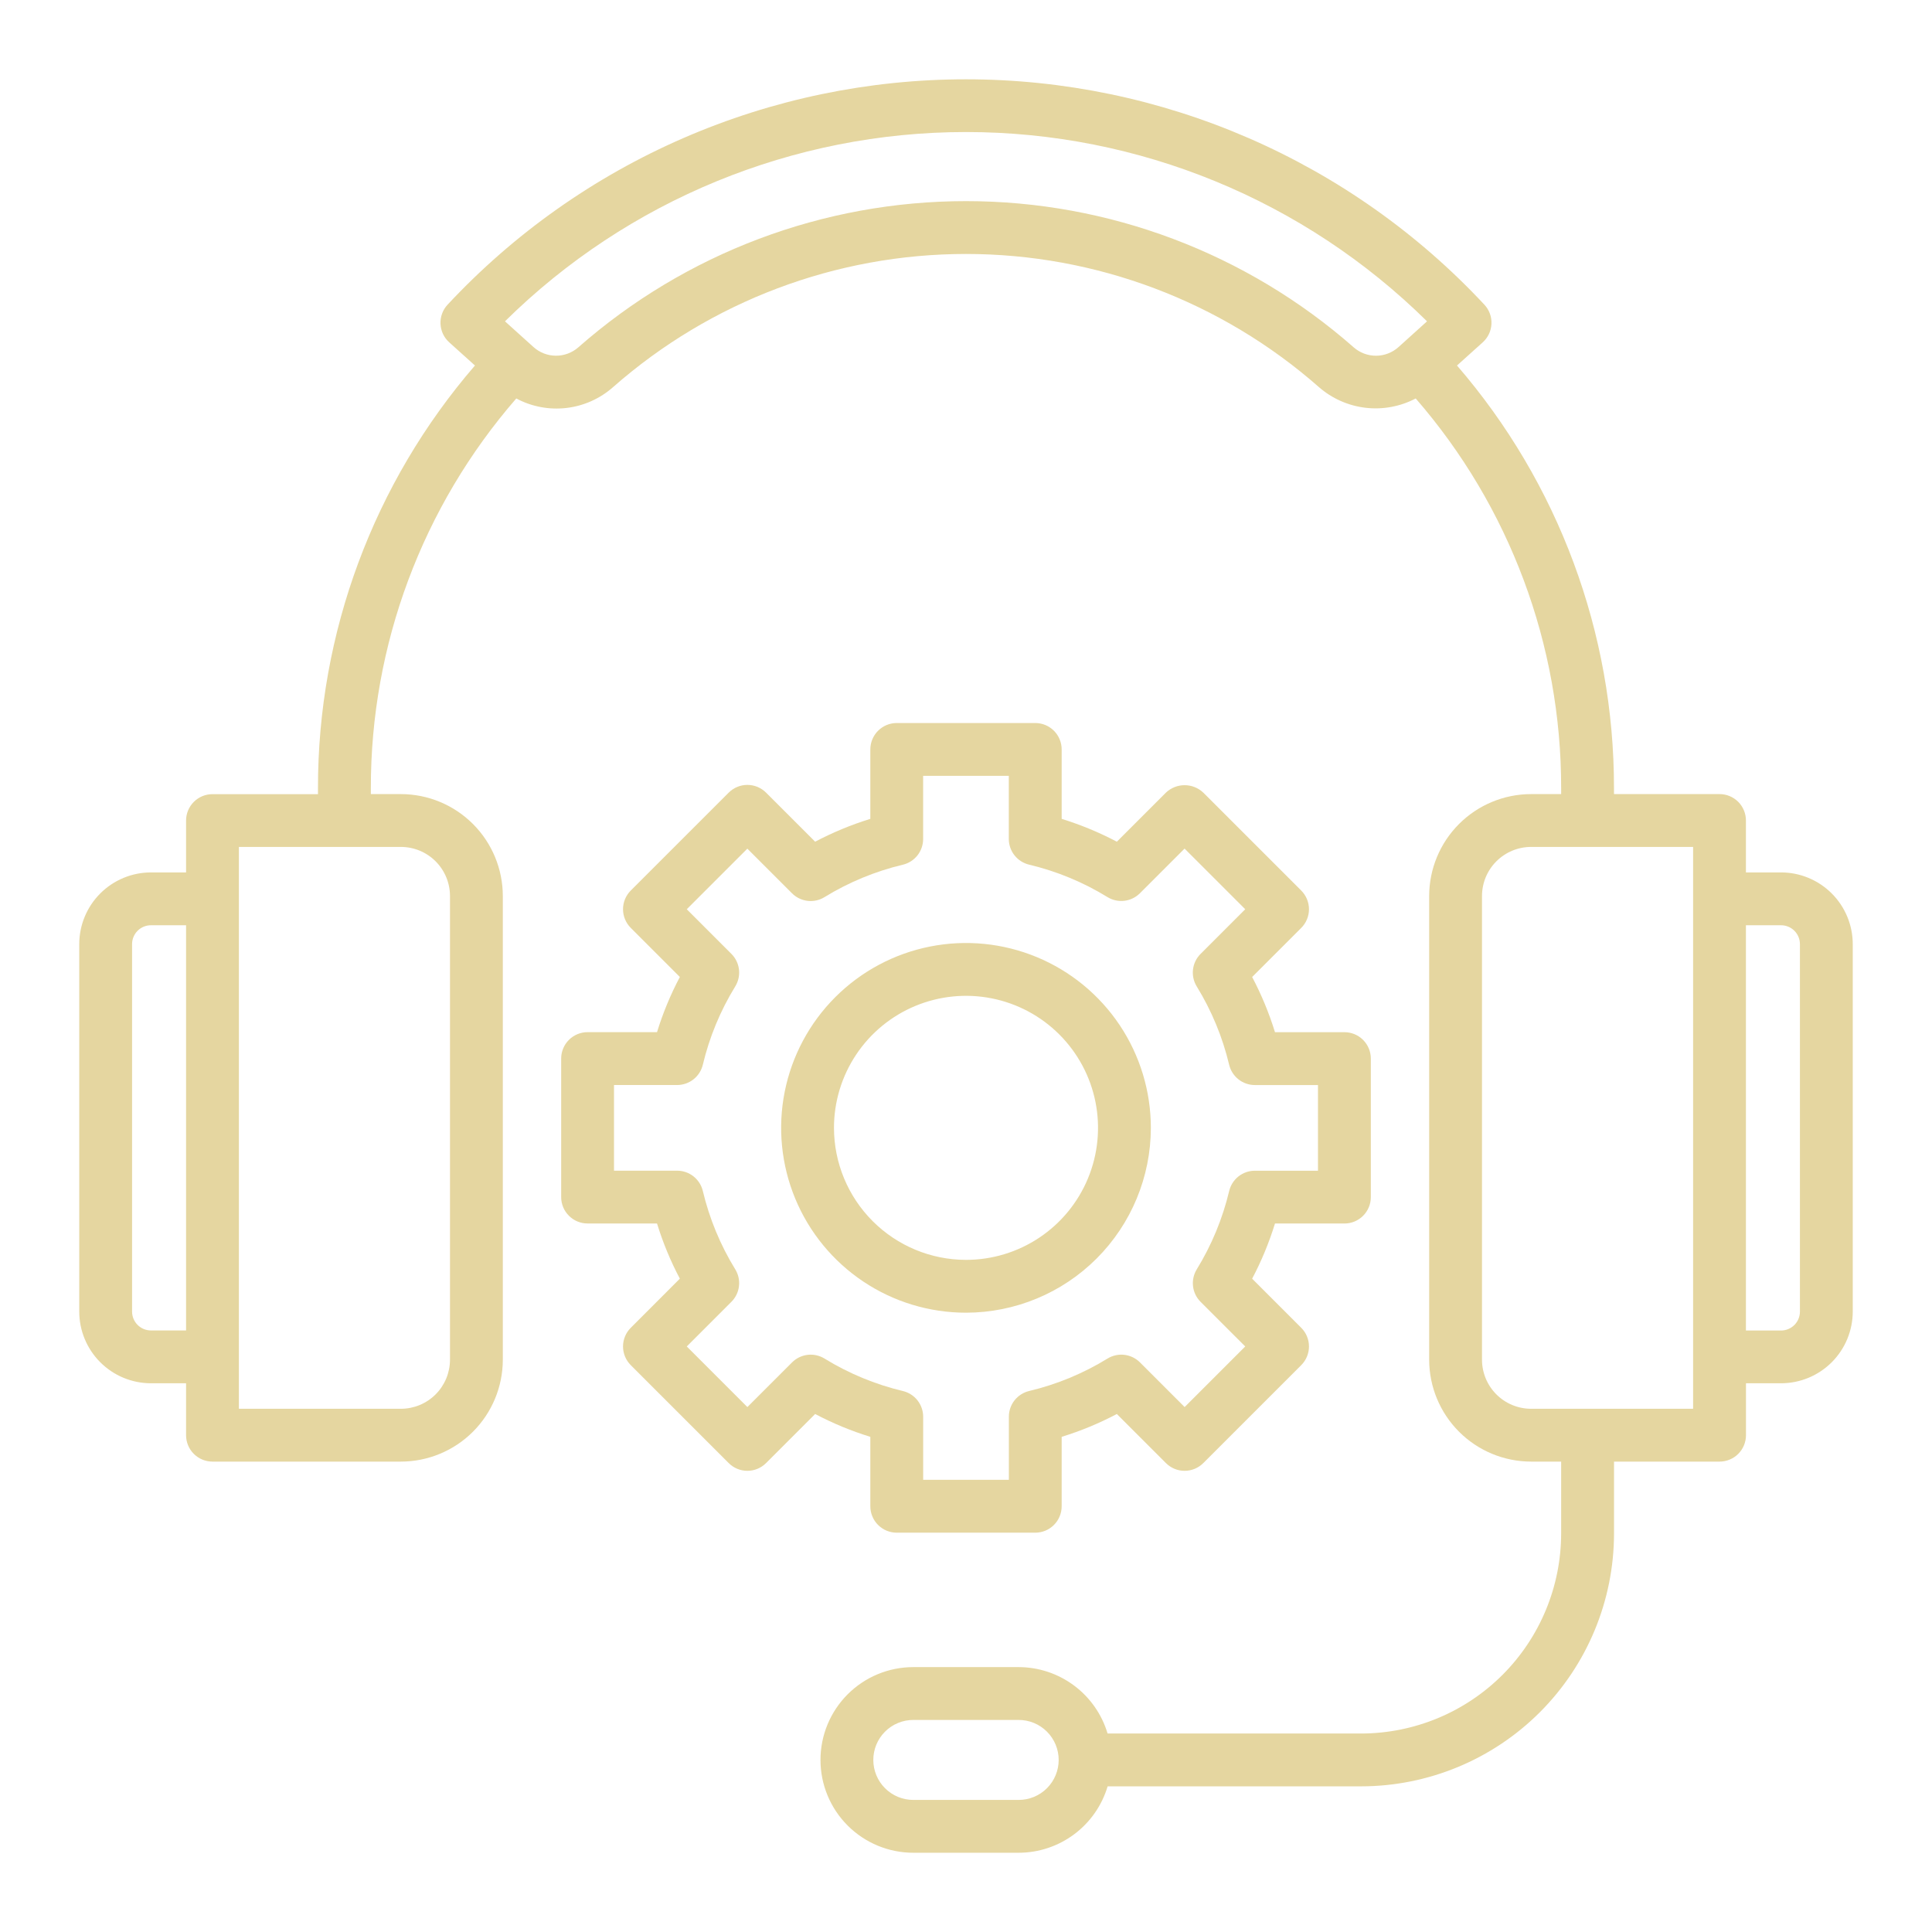 <svg width="166" height="166" viewBox="0 0 166 166" fill="none" xmlns="http://www.w3.org/2000/svg">
<path d="M153.031 74.959H150.013V70.498C150.013 69.896 149.774 69.319 149.349 68.893C148.923 68.468 148.346 68.229 147.744 68.229H138.675V67.718C138.691 54.386 133.902 41.494 125.187 31.405L127.4 29.413C127.624 29.211 127.805 28.967 127.934 28.695C128.062 28.422 128.135 28.127 128.148 27.826C128.161 27.524 128.114 27.224 128.01 26.941C127.906 26.658 127.747 26.399 127.541 26.179C121.842 20.068 114.946 15.196 107.284 11.865C99.621 8.533 91.354 6.814 82.999 6.814C74.643 6.814 66.377 8.533 58.714 11.865C51.051 15.196 44.156 20.068 38.456 26.179C38.251 26.399 38.091 26.658 37.987 26.941C37.882 27.224 37.835 27.524 37.848 27.825C37.861 28.126 37.934 28.422 38.062 28.695C38.191 28.967 38.372 29.211 38.596 29.413L40.809 31.405C32.092 41.496 27.304 54.39 27.321 67.724V68.235H18.256C17.654 68.235 17.077 68.474 16.651 68.9C16.226 69.326 15.987 69.903 15.987 70.505V74.959H12.969C11.336 74.962 9.77 75.611 8.615 76.766C7.46 77.921 6.811 79.486 6.809 81.12V112.698C6.812 114.331 7.462 115.895 8.617 117.049C9.772 118.202 11.336 118.851 12.969 118.853H15.987V123.313C15.987 123.915 16.226 124.493 16.651 124.918C17.077 125.344 17.654 125.583 18.256 125.583H34.449C36.77 125.58 38.995 124.657 40.636 123.016C42.277 121.375 43.2 119.15 43.203 116.829V76.984C43.2 74.663 42.277 72.438 40.636 70.797C38.995 69.156 36.77 68.233 34.449 68.23H31.864V67.719C31.848 55.416 36.287 43.522 44.36 34.237C45.682 34.944 47.189 35.228 48.678 35.052C50.167 34.876 51.566 34.247 52.687 33.252C61.066 25.885 71.842 21.821 83 21.821C94.158 21.821 104.934 25.885 113.313 33.252C114.439 34.238 115.838 34.86 117.324 35.036C118.81 35.212 120.315 34.933 121.64 34.237C129.712 43.523 134.151 55.416 134.136 67.719V68.23H131.55C129.229 68.233 127.004 69.156 125.363 70.797C123.722 72.438 122.799 74.663 122.796 76.984V116.829C122.799 119.15 123.722 121.375 125.363 123.016C127.004 124.657 129.229 125.58 131.55 125.583H134.136V131.763C134.13 136.318 132.318 140.686 129.097 143.907C125.875 147.128 121.508 148.941 116.952 148.946H95.165C94.674 147.299 93.666 145.855 92.289 144.827C90.912 143.799 89.24 143.242 87.522 143.24H78.473C76.357 143.24 74.329 144.08 72.833 145.576C71.337 147.072 70.497 149.1 70.497 151.216C70.497 153.331 71.337 155.36 72.833 156.855C74.329 158.351 76.357 159.191 78.473 159.191H87.526C89.244 159.189 90.916 158.633 92.293 157.605C93.67 156.577 94.678 155.132 95.169 153.485H116.956C122.715 153.479 128.237 151.188 132.309 147.116C136.381 143.043 138.672 137.522 138.679 131.763V125.583H147.748C148.35 125.583 148.927 125.344 149.353 124.918C149.778 124.493 150.017 123.915 150.017 123.313V118.853H153.031C154.664 118.851 156.23 118.202 157.385 117.047C158.54 115.892 159.189 114.326 159.191 112.693V81.121C159.19 79.487 158.54 77.921 157.385 76.766C156.23 75.611 154.665 74.962 153.031 74.959V74.959ZM12.969 114.314C12.54 114.314 12.129 114.144 11.825 113.841C11.521 113.538 11.349 113.127 11.348 112.698V81.121C11.348 80.908 11.389 80.697 11.471 80.5C11.552 80.303 11.671 80.124 11.822 79.974C11.973 79.823 12.151 79.704 12.348 79.622C12.545 79.54 12.756 79.499 12.969 79.499H15.987V114.314H12.969ZM38.664 76.984V116.829C38.662 117.946 38.218 119.018 37.428 119.808C36.638 120.598 35.566 121.042 34.449 121.044H20.526V72.769H34.449C35.566 72.77 36.638 73.215 37.428 74.005C38.218 74.795 38.662 75.866 38.664 76.984V76.984ZM116.312 29.845C107.104 21.747 95.262 17.281 83 17.281C70.738 17.281 58.896 21.747 49.688 29.845C49.154 30.313 48.465 30.568 47.755 30.563C47.044 30.557 46.36 30.291 45.833 29.814L43.388 27.609C53.938 17.188 68.171 11.344 83 11.344C97.829 11.344 112.062 17.188 122.612 27.609L120.442 29.569L120.171 29.813C119.644 30.291 118.959 30.559 118.247 30.565C117.536 30.571 116.846 30.315 116.312 29.845V29.845ZM87.526 154.652H78.473C78.021 154.652 77.574 154.563 77.157 154.391C76.74 154.218 76.362 153.965 76.043 153.646C75.723 153.327 75.47 152.948 75.297 152.531C75.125 152.114 75.036 151.667 75.036 151.216C75.036 150.764 75.125 150.317 75.297 149.9C75.47 149.484 75.723 149.105 76.043 148.786C76.362 148.466 76.74 148.213 77.157 148.041C77.574 147.868 78.021 147.779 78.473 147.779H87.526C87.977 147.779 88.424 147.868 88.841 148.041C89.258 148.213 89.637 148.466 89.956 148.786C90.275 149.105 90.528 149.484 90.701 149.9C90.874 150.317 90.963 150.764 90.963 151.216C90.963 151.667 90.874 152.114 90.701 152.531C90.528 152.948 90.275 153.327 89.956 153.646C89.637 153.965 89.258 154.218 88.841 154.391C88.424 154.563 87.977 154.652 87.526 154.652V154.652ZM145.474 121.044H131.55C130.432 121.042 129.361 120.598 128.571 119.808C127.781 119.018 127.336 117.946 127.335 116.829V76.984C127.336 75.866 127.781 74.795 128.571 74.005C129.361 73.215 130.432 72.77 131.55 72.769H145.474V121.044ZM154.652 112.698C154.652 113.128 154.481 113.54 154.177 113.844C153.873 114.148 153.461 114.319 153.031 114.32H150.013V79.499H153.031C153.461 79.499 153.873 79.67 154.177 79.974C154.481 80.278 154.652 80.69 154.652 81.12V112.698Z" fill="#E5D6A0"/>
<path d="M98.883 96.906C98.883 93.765 97.951 90.694 96.206 88.082C94.461 85.471 91.98 83.435 89.078 82.233C86.176 81.031 82.982 80.716 79.901 81.329C76.82 81.942 73.99 83.454 71.769 85.676C69.548 87.897 68.035 90.727 67.422 93.808C66.809 96.889 67.124 100.082 68.326 102.985C69.528 105.887 71.564 108.367 74.176 110.113C76.788 111.858 79.859 112.789 83 112.789C87.211 112.784 91.248 111.11 94.226 108.132C97.203 105.154 98.878 101.117 98.883 96.906V96.906ZM71.656 96.906C71.656 94.663 72.322 92.47 73.568 90.604C74.814 88.739 76.586 87.285 78.659 86.426C80.732 85.568 83.013 85.343 85.213 85.781C87.414 86.218 89.435 87.299 91.021 88.885C92.608 90.472 93.688 92.493 94.126 94.693C94.564 96.894 94.339 99.175 93.48 101.248C92.622 103.32 91.168 105.092 89.302 106.338C87.437 107.585 85.244 108.25 83 108.25C79.993 108.247 77.109 107.051 74.983 104.924C72.856 102.797 71.66 99.914 71.656 96.906V96.906Z" fill="#E5D6A0"/>
<path d="M74.78 129.42C74.78 129.719 74.839 130.014 74.953 130.289C75.067 130.565 75.234 130.815 75.445 131.026C75.656 131.236 75.906 131.404 76.181 131.518C76.457 131.632 76.752 131.69 77.05 131.69H88.95C89.248 131.69 89.543 131.632 89.819 131.518C90.094 131.404 90.344 131.236 90.555 131.026C90.766 130.815 90.933 130.565 91.047 130.289C91.161 130.014 91.22 129.719 91.22 129.42V123.455C92.858 122.95 94.445 122.293 95.961 121.493L100.178 125.71C100.389 125.921 100.639 126.088 100.915 126.202C101.19 126.317 101.485 126.375 101.783 126.375C102.081 126.375 102.377 126.317 102.652 126.202C102.927 126.088 103.178 125.921 103.388 125.71L111.804 117.295C112.015 117.084 112.182 116.834 112.296 116.559C112.41 116.283 112.469 115.988 112.469 115.69C112.469 115.392 112.41 115.097 112.296 114.822C112.182 114.547 112.015 114.297 111.804 114.086L107.586 109.867C108.387 108.352 109.044 106.764 109.548 105.126H115.514C115.812 105.126 116.107 105.068 116.383 104.954C116.658 104.84 116.908 104.672 117.119 104.462C117.33 104.251 117.497 104.001 117.611 103.725C117.725 103.45 117.784 103.155 117.784 102.857V90.956C117.784 90.658 117.725 90.363 117.611 90.088C117.497 89.812 117.33 89.562 117.119 89.351C116.908 89.14 116.658 88.973 116.383 88.859C116.107 88.745 115.812 88.687 115.514 88.687H109.548C109.043 87.049 108.386 85.461 107.586 83.945L111.804 79.728C112.015 79.517 112.182 79.267 112.296 78.992C112.41 78.716 112.469 78.421 112.469 78.123C112.469 77.825 112.41 77.53 112.296 77.254C112.182 76.979 112.015 76.729 111.804 76.518L103.388 68.103C102.955 67.692 102.38 67.464 101.783 67.464C101.186 67.464 100.612 67.692 100.178 68.103L95.961 72.32C94.445 71.521 92.858 70.864 91.22 70.358V64.392C91.22 64.094 91.161 63.799 91.047 63.524C90.933 63.248 90.766 62.998 90.555 62.787C90.344 62.577 90.094 62.409 89.819 62.295C89.543 62.181 89.248 62.123 88.95 62.123H77.05C76.752 62.123 76.457 62.181 76.181 62.295C75.906 62.409 75.656 62.577 75.445 62.787C75.234 62.998 75.067 63.248 74.953 63.524C74.839 63.799 74.78 64.094 74.78 64.392V70.358C73.142 70.863 71.555 71.52 70.039 72.32L65.82 68.103C65.395 67.678 64.818 67.439 64.216 67.439C63.614 67.439 63.037 67.678 62.612 68.103L54.196 76.516C53.986 76.726 53.818 76.977 53.704 77.252C53.59 77.527 53.531 77.823 53.531 78.121C53.531 78.419 53.59 78.714 53.704 78.989C53.818 79.265 53.986 79.515 54.196 79.725L58.414 83.943C57.613 85.459 56.956 87.046 56.452 88.684H50.486C50.188 88.684 49.893 88.743 49.617 88.857C49.342 88.971 49.092 89.138 48.881 89.349C48.67 89.559 48.503 89.81 48.389 90.085C48.275 90.361 48.216 90.656 48.217 90.954V102.854C48.216 103.152 48.275 103.447 48.389 103.723C48.503 103.998 48.67 104.248 48.881 104.459C49.092 104.67 49.342 104.837 49.617 104.951C49.893 105.065 50.188 105.124 50.486 105.123H56.452C56.956 106.762 57.613 108.349 58.414 109.865L54.196 114.086C53.986 114.297 53.818 114.547 53.704 114.822C53.59 115.097 53.531 115.392 53.531 115.69C53.531 115.988 53.59 116.283 53.704 116.559C53.818 116.834 53.986 117.084 54.196 117.295L62.612 125.71C62.822 125.921 63.072 126.088 63.348 126.202C63.623 126.317 63.918 126.375 64.216 126.375C64.514 126.375 64.809 126.317 65.084 126.202C65.36 126.088 65.61 125.921 65.82 125.71L70.039 121.493C71.555 122.293 73.142 122.95 74.78 123.455V129.42ZM70.846 116.731C70.411 116.463 69.899 116.351 69.392 116.41C68.886 116.47 68.414 116.699 68.054 117.06L64.216 120.896L59.008 115.69L62.844 111.853C63.205 111.492 63.434 111.021 63.493 110.514C63.553 110.007 63.441 109.495 63.173 109.061C61.894 106.979 60.953 104.707 60.388 102.33C60.269 101.834 59.987 101.393 59.587 101.076C59.188 100.76 58.693 100.588 58.183 100.587H52.756V93.226H58.183C58.693 93.225 59.187 93.053 59.587 92.737C59.987 92.421 60.269 91.98 60.388 91.484C60.953 89.107 61.894 86.835 63.173 84.754C63.44 84.319 63.553 83.808 63.494 83.301C63.435 82.795 63.207 82.323 62.847 81.963L59.008 78.123L64.213 72.918L68.051 76.754C68.412 77.115 68.883 77.344 69.39 77.403C69.897 77.463 70.409 77.35 70.843 77.082C72.925 75.803 75.197 74.863 77.574 74.297C78.07 74.178 78.511 73.897 78.828 73.497C79.144 73.097 79.316 72.602 79.317 72.092V66.659H86.678V72.087C86.679 72.597 86.851 73.091 87.167 73.492C87.483 73.891 87.925 74.173 88.421 74.292C90.798 74.858 93.07 75.798 95.152 77.077C95.586 77.344 96.098 77.457 96.605 77.398C97.111 77.338 97.583 77.11 97.944 76.749L101.78 72.913L106.992 78.123L103.153 81.963C102.793 82.323 102.564 82.795 102.504 83.302C102.444 83.808 102.557 84.32 102.824 84.755C104.103 86.837 105.044 89.109 105.61 91.486C105.728 91.981 106.01 92.423 106.41 92.739C106.81 93.056 107.305 93.228 107.814 93.228H113.242V100.59H107.817C107.307 100.59 106.812 100.763 106.412 101.079C106.012 101.395 105.731 101.837 105.612 102.333C105.046 104.71 104.106 106.981 102.827 109.063C102.56 109.498 102.447 110.01 102.507 110.517C102.566 111.023 102.795 111.495 103.156 111.856L106.992 115.69L101.785 120.896L97.949 117.06C97.589 116.699 97.117 116.47 96.61 116.41C96.104 116.35 95.591 116.463 95.157 116.731C93.075 118.01 90.803 118.95 88.426 119.516C87.93 119.634 87.489 119.916 87.172 120.316C86.856 120.716 86.684 121.211 86.683 121.721V127.148H79.32V121.723C79.319 121.214 79.146 120.719 78.83 120.319C78.514 119.919 78.072 119.637 77.576 119.519C75.199 118.952 72.927 118.011 70.846 116.731V116.731Z" fill="#E5D6A0"/>
</svg>
